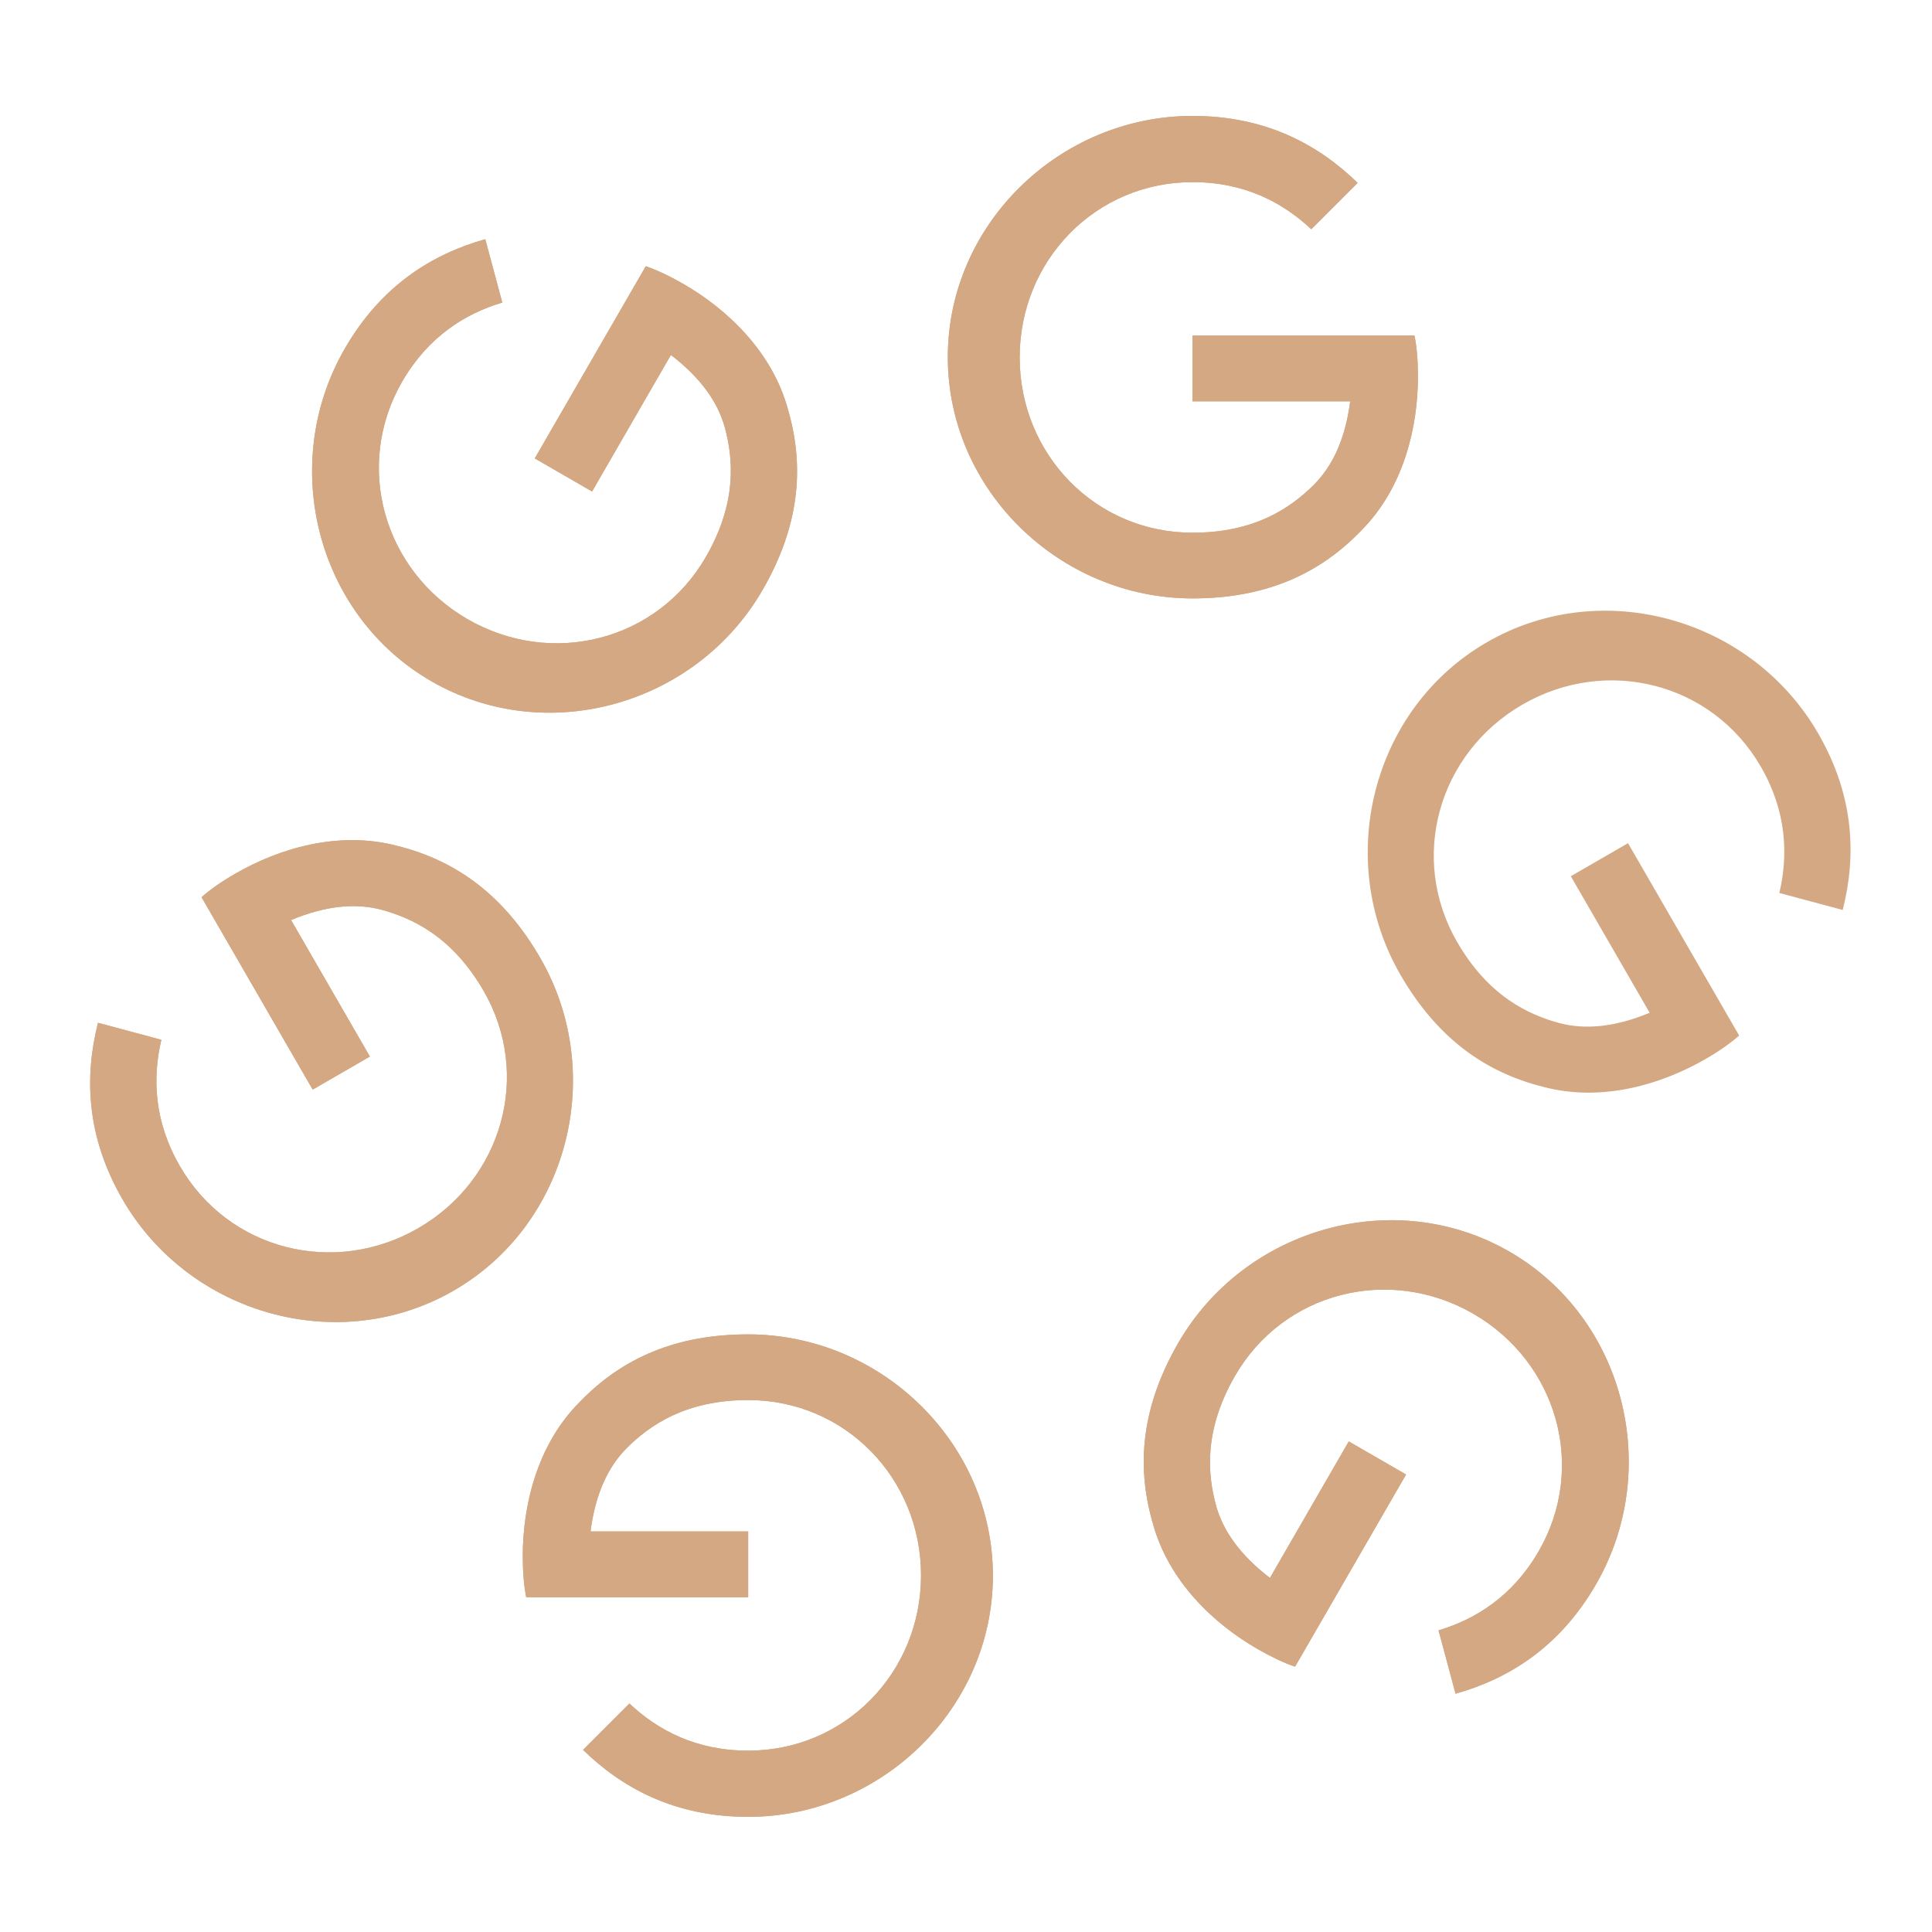 <svg width="150" height="150" viewBox="0 0 150 150" fill="none" xmlns="http://www.w3.org/2000/svg">
<path d="M109.148 114.47L104.718 111.91L98.598 122.51C96.298 120.75 94.958 118.87 94.408 116.87C93.748 114.43 93.458 111.03 95.888 106.82C99.658 100.3 107.858 98.23 114.388 102C120.908 105.77 123.228 113.91 119.468 120.43C117.438 123.94 114.568 125.72 111.688 126.58L113.008 131.5C117.088 130.35 121.068 127.94 123.918 123C129.078 114.06 126.138 102.34 117.198 97.18C108.258 92.02 96.638 95.33 91.478 104.27C88.688 109.1 88.178 113.66 89.488 118.21C90.718 122.82 94.318 126.12 97.638 128.03C98.668 128.62 99.658 129.1 100.548 129.4L109.168 114.48L109.148 114.47Z" fill="#D3A882"/>
<path d="M58.088 124.02V118.9H45.848C46.218 116.03 47.178 113.93 48.638 112.45C50.428 110.66 53.218 108.7 58.088 108.7C65.618 108.7 71.508 114.78 71.508 122.31C71.508 129.84 65.618 135.92 58.088 135.92C54.028 135.92 51.058 134.32 48.868 132.26L45.268 135.86C48.308 138.82 52.388 141.06 58.088 141.06C68.408 141.06 77.088 132.65 77.088 122.33C77.088 112.01 68.408 103.6 58.088 103.6C52.508 103.6 48.308 105.43 45.018 108.84C41.648 112.21 40.588 116.98 40.588 120.81C40.588 122 40.668 123.1 40.858 124.01H58.088V124.02Z" fill="#D3A882"/>
<path d="M24.288 84.59L28.718 82.03L22.598 71.43C25.268 70.32 27.568 70.1 29.578 70.62C32.018 71.28 35.108 72.71 37.548 76.93C41.318 83.45 38.998 91.59 32.468 95.36C25.948 99.13 17.738 97.06 13.968 90.54C11.938 87.03 11.838 83.65 12.528 80.73L7.608 79.41C6.568 83.52 6.658 88.17 9.508 93.11C14.668 102.05 26.288 105.36 35.228 100.2C44.168 95.04 47.108 83.32 41.948 74.38C39.158 69.55 35.468 66.83 30.868 65.68C26.258 64.45 21.608 65.91 18.288 67.82C17.258 68.41 16.348 69.04 15.648 69.66L24.268 84.58L24.288 84.59Z" fill="#D3A882"/>
<path d="M41.538 35.6L45.968 38.16L52.088 27.56C54.388 29.32 55.728 31.2 56.278 33.2C56.938 35.64 57.228 39.04 54.798 43.25C51.028 49.77 42.828 51.84 36.298 48.07C29.778 44.3 27.458 36.16 31.218 29.64C33.248 26.13 36.118 24.35 38.998 23.49L37.678 18.57C33.598 19.72 29.618 22.13 26.768 27.07C21.608 36.01 24.548 47.73 33.488 52.89C42.428 58.05 54.048 54.74 59.208 45.8C61.998 40.97 62.508 36.41 61.198 31.86C59.968 27.25 56.368 23.95 53.048 22.04C52.018 21.45 51.028 20.97 50.138 20.67L41.518 35.59L41.538 35.6Z" fill="#D3A882"/>
<path d="M92.588 26.04V31.16H104.828C104.458 34.03 103.498 36.13 102.038 37.61C100.248 39.4 97.458 41.36 92.588 41.36C85.058 41.36 79.168 35.28 79.168 27.75C79.168 20.22 85.058 14.14 92.588 14.14C96.648 14.14 99.618 15.74 101.808 17.8L105.408 14.2C102.368 11.24 98.288 9 92.588 9C82.268 9 73.588 17.41 73.588 27.73C73.588 38.05 82.268 46.46 92.588 46.46C98.168 46.46 102.368 44.63 105.658 41.22C109.028 37.85 110.088 33.08 110.088 29.25C110.088 28.06 110.008 26.96 109.818 26.05H92.588V26.04Z" fill="#D3A882"/>
<path d="M126.388 65.47L121.958 68.03L128.078 78.63C125.408 79.74 123.108 79.96 121.098 79.44C118.658 78.78 115.568 77.35 113.128 73.13C109.358 66.61 111.678 58.47 118.208 54.7C124.728 50.93 132.938 53 136.708 59.52C138.738 63.03 138.838 66.41 138.148 69.33L143.068 70.65C144.108 66.54 144.018 61.89 141.168 56.95C136.008 48.01 124.388 44.7 115.448 49.86C106.508 55.02 103.568 66.74 108.728 75.68C111.518 80.51 115.208 83.23 119.808 84.38C124.418 85.61 129.068 84.15 132.388 82.24C133.418 81.65 134.328 81.02 135.028 80.4L126.408 65.48L126.388 65.47Z" fill="#D3A882"/>
<path d="M109.148 114.47L104.718 111.91L98.598 122.51C96.298 120.75 94.958 118.87 94.408 116.87C93.748 114.43 93.458 111.03 95.888 106.82C99.658 100.3 107.858 98.23 114.388 102C120.908 105.77 123.228 113.91 119.468 120.43C117.438 123.94 114.568 125.72 111.688 126.58L113.008 131.5C117.088 130.35 121.068 127.94 123.918 123C129.078 114.06 126.138 102.34 117.198 97.18C108.258 92.02 96.638 95.33 91.478 104.27C88.688 109.1 88.178 113.66 89.488 118.21C90.718 122.82 94.318 126.12 97.638 128.03C98.668 128.62 99.658 129.1 100.548 129.4L109.168 114.48L109.148 114.47Z" fill="#D3A882"/>
<path d="M58.088 124.02V118.9H45.848C46.218 116.03 47.178 113.93 48.638 112.45C50.428 110.66 53.218 108.7 58.088 108.7C65.618 108.7 71.508 114.78 71.508 122.31C71.508 129.84 65.618 135.92 58.088 135.92C54.028 135.92 51.058 134.32 48.868 132.26L45.268 135.86C48.308 138.82 52.388 141.06 58.088 141.06C68.408 141.06 77.088 132.65 77.088 122.33C77.088 112.01 68.408 103.6 58.088 103.6C52.508 103.6 48.308 105.43 45.018 108.84C41.648 112.21 40.588 116.98 40.588 120.81C40.588 122 40.668 123.1 40.858 124.01H58.088V124.02Z" fill="#D3A882"/>
<path d="M24.288 84.59L28.718 82.03L22.598 71.43C25.268 70.32 27.568 70.1 29.578 70.62C32.018 71.28 35.108 72.71 37.548 76.93C41.318 83.45 38.998 91.59 32.468 95.36C25.938 99.13 17.738 97.06 13.968 90.54C11.938 87.03 11.838 83.65 12.528 80.73L7.608 79.41C6.568 83.52 6.658 88.17 9.508 93.11C14.668 102.05 26.288 105.36 35.228 100.2C44.168 95.04 47.108 83.32 41.948 74.38C39.158 69.55 35.468 66.83 30.868 65.68C26.258 64.45 21.608 65.91 18.288 67.82C17.258 68.41 16.348 69.04 15.648 69.66L24.268 84.58L24.288 84.59Z" fill="#D3A882"/>
<path d="M41.538 35.6L45.968 38.16L52.088 27.56C54.388 29.32 55.728 31.2 56.278 33.2C56.938 35.64 57.228 39.04 54.798 43.25C51.028 49.77 42.828 51.84 36.298 48.07C29.778 44.3 27.458 36.16 31.218 29.64C33.248 26.13 36.118 24.35 38.998 23.49L37.678 18.57C33.598 19.72 29.618 22.13 26.768 27.07C21.608 36.01 24.548 47.73 33.488 52.89C42.428 58.05 54.048 54.74 59.208 45.8C61.998 40.97 62.508 36.41 61.198 31.86C59.968 27.25 56.368 23.95 53.048 22.04C52.018 21.45 51.028 20.97 50.138 20.67L41.518 35.59L41.538 35.6Z" fill="#D3A882"/>
<path d="M92.588 26.04V31.16H104.828C104.458 34.03 103.498 36.13 102.038 37.61C100.248 39.4 97.458 41.36 92.588 41.36C85.058 41.36 79.168 35.28 79.168 27.75C79.168 20.22 85.058 14.14 92.588 14.14C96.648 14.14 99.618 15.74 101.808 17.8L105.408 14.2C102.368 11.24 98.288 9 92.588 9C82.268 9 73.588 17.41 73.588 27.73C73.588 38.05 82.268 46.46 92.588 46.46C98.168 46.46 102.368 44.63 105.658 41.22C109.028 37.85 110.088 33.08 110.088 29.25C110.088 28.06 110.008 26.96 109.818 26.05H92.588V26.04Z" fill="#D3A882"/>
</svg>
